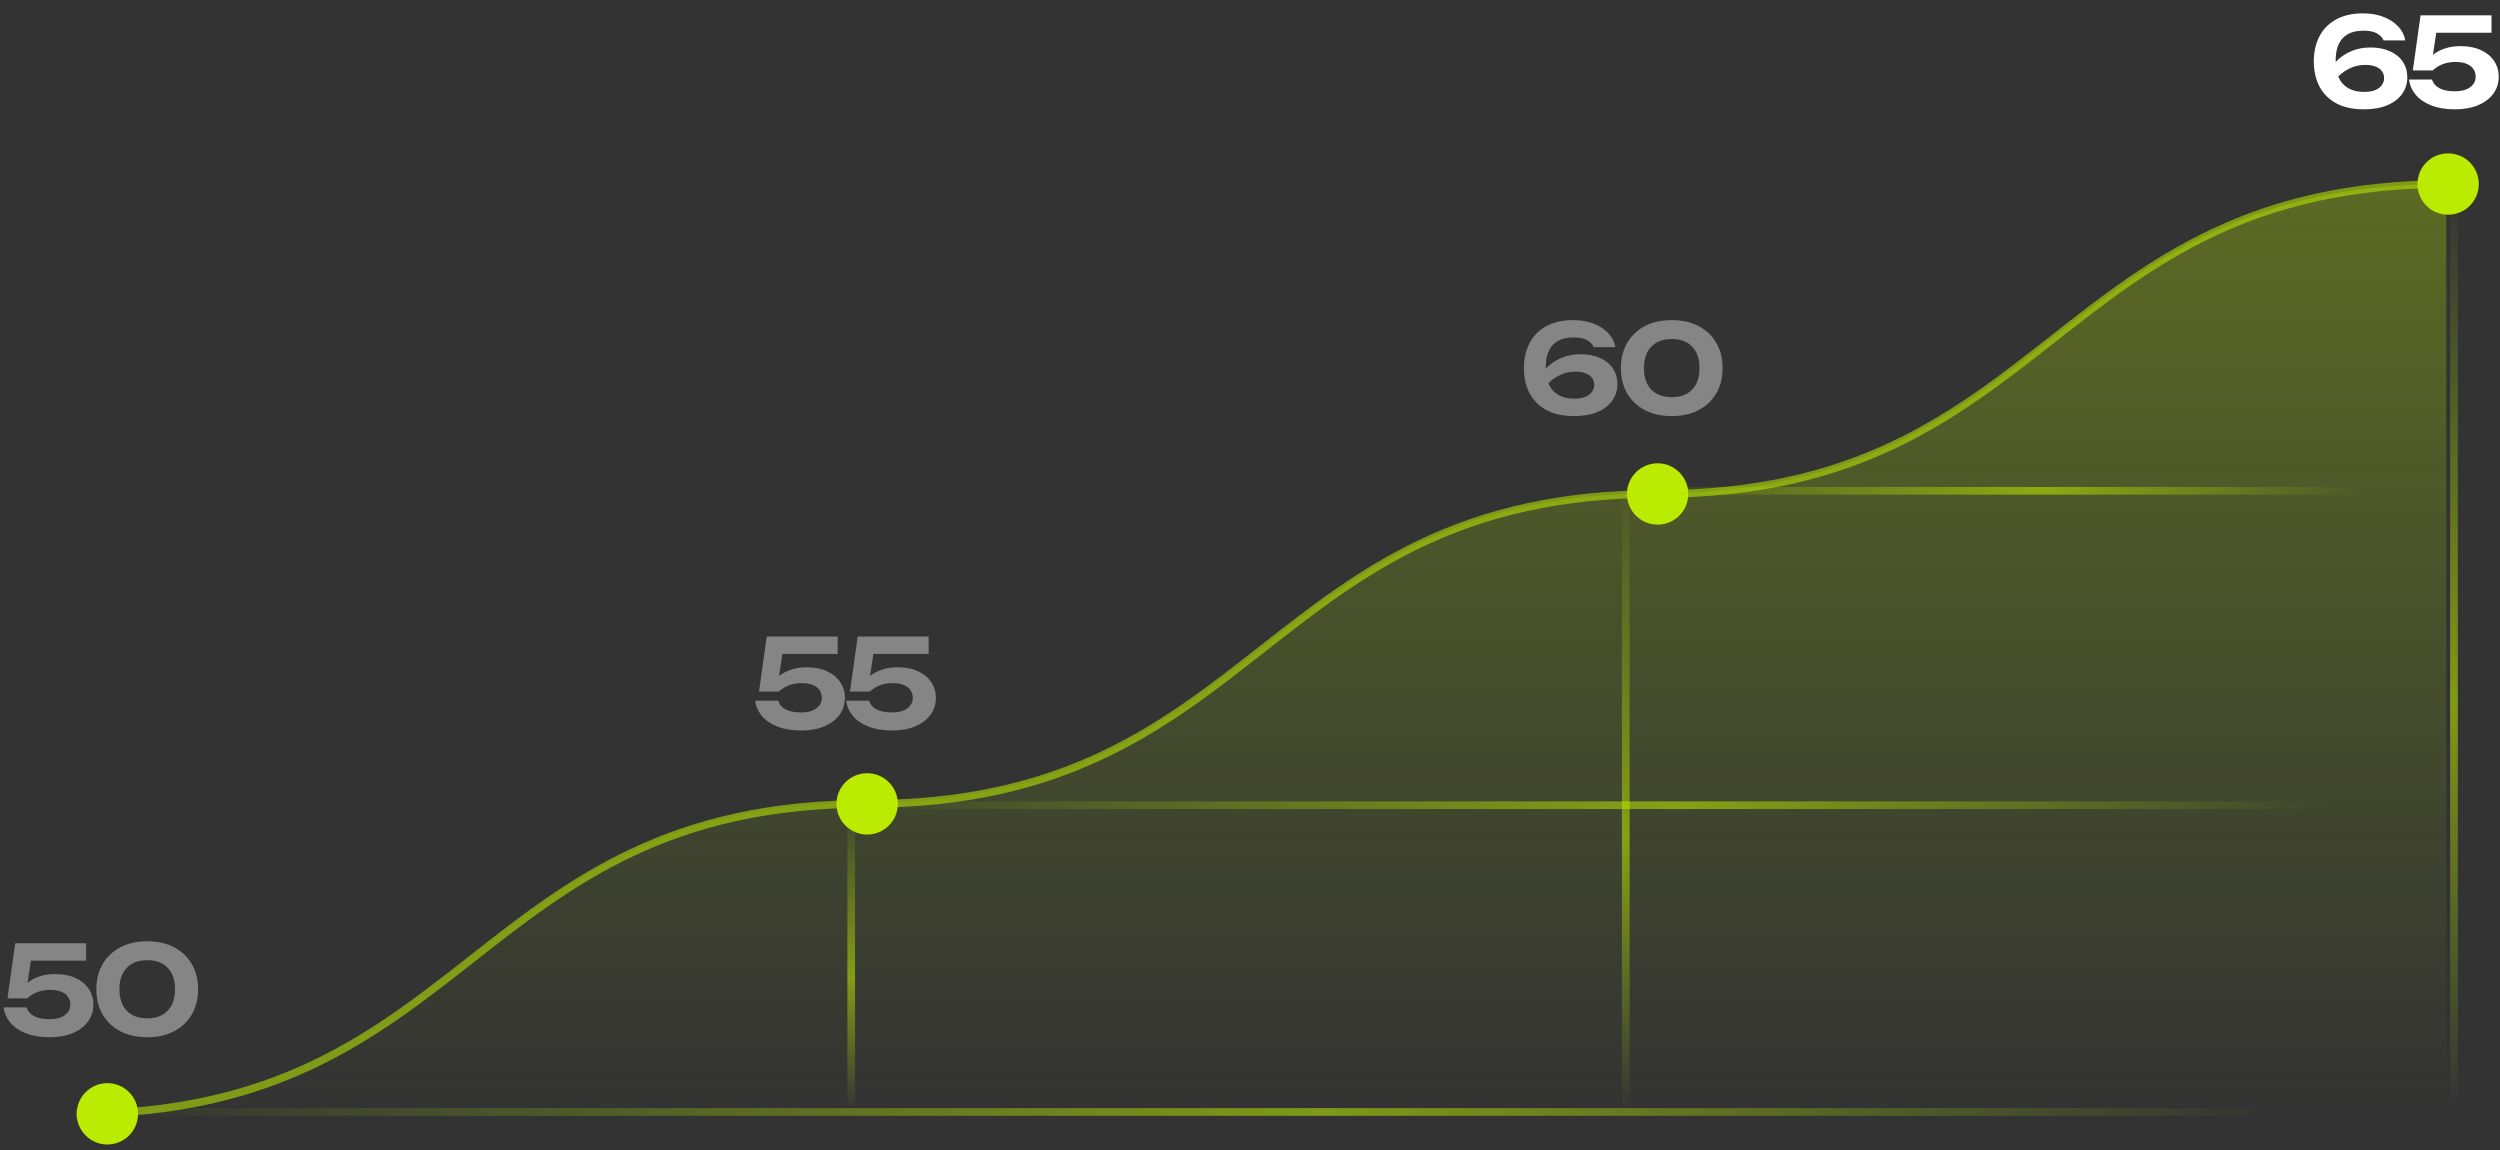 <svg width="326" height="150" viewBox="0 0 326 150" fill="none" xmlns="http://www.w3.org/2000/svg">
<rect x="0" y="0" width="326" height="150" fill="#333333" stroke="none"/>
<path d="M308 64L213 64" stroke="url(#paint0_linear_1021_1295)"/>
<path d="M297 145L14 145" stroke="url(#paint1_linear_1021_1295)"/>
<path d="M111 145L111 105" stroke="url(#paint2_linear_1021_1295)"/>
<path d="M212 145L212 64" stroke="url(#paint3_linear_1021_1295)"/>
<path d="M320 145L320 24" stroke="url(#paint4_linear_1021_1295)"/>
<path d="M303 105L112 105" stroke="url(#paint5_linear_1021_1295)"/>
<path d="M113 104.667C61.5 104.667 61.5 145 10 145H319V24C267.5 24 267.5 64.333 216 64.333C164.5 64.333 164.5 104.667 113 104.667Z" fill="url(#paint6_linear_1021_1295)"/>
<path d="M10 145.242C61.539 145.242 61.539 104.828 113.078 104.828C164.618 104.828 164.618 64.414 216.157 64.414C267.696 64.414 267.696 24 319.235 24M319.235 24V24Z" stroke="#BBEB00" stroke-opacity="0.56"/>
<circle cx="14" cy="145.242" r="4" fill="#BBEB00"/>
<circle cx="113.077" cy="104.827" r="4" fill="#BBEB00"/>
<circle cx="216.155" cy="64.414" r="4" fill="#BBEB00"/>
<circle cx="319.236" cy="24" r="4" fill="#BBEB00"/>
<path opacity="0.4" d="M1.984 123H11.232V125.272H2.896L4.112 124.696L3.44 129.208H2.672C2.907 128.813 3.227 128.451 3.632 128.12C4.048 127.789 4.555 127.523 5.152 127.32C5.749 127.117 6.437 127.016 7.216 127.016C8.251 127.016 9.136 127.192 9.872 127.544C10.608 127.885 11.173 128.355 11.568 128.952C11.973 129.539 12.176 130.221 12.176 131C12.176 131.821 11.947 132.552 11.488 133.192C11.029 133.832 10.368 134.339 9.504 134.712C8.651 135.075 7.627 135.256 6.432 135.256C5.259 135.256 4.24 135.085 3.376 134.744C2.512 134.403 1.835 133.939 1.344 133.352C0.853 132.755 0.565 132.093 0.48 131.368H3.488C3.605 131.837 3.915 132.211 4.416 132.488C4.928 132.765 5.6 132.904 6.432 132.904C6.997 132.904 7.483 132.829 7.888 132.68C8.293 132.52 8.608 132.296 8.832 132.008C9.056 131.72 9.168 131.379 9.168 130.984C9.168 130.611 9.067 130.28 8.864 129.992C8.672 129.704 8.379 129.48 7.984 129.32C7.6 129.16 7.12 129.08 6.544 129.08C6.064 129.08 5.632 129.133 5.248 129.24C4.875 129.347 4.544 129.485 4.256 129.656C3.979 129.827 3.749 130.003 3.568 130.184H0.976L1.984 123ZM19.205 135.256C17.851 135.256 16.677 134.995 15.685 134.472C14.693 133.949 13.925 133.224 13.381 132.296C12.837 131.357 12.565 130.259 12.565 129C12.565 127.752 12.837 126.659 13.381 125.72C13.925 124.781 14.693 124.051 15.685 123.528C16.677 123.005 17.851 122.744 19.205 122.744C20.549 122.744 21.717 123.005 22.709 123.528C23.701 124.051 24.469 124.781 25.013 125.72C25.557 126.648 25.829 127.741 25.829 129C25.829 130.248 25.557 131.341 25.013 132.28C24.469 133.219 23.701 133.949 22.709 134.472C21.717 134.995 20.549 135.256 19.205 135.256ZM19.205 132.792C20.347 132.792 21.232 132.461 21.861 131.8C22.501 131.139 22.821 130.205 22.821 129C22.821 127.795 22.501 126.861 21.861 126.2C21.232 125.539 20.347 125.208 19.205 125.208C18.064 125.208 17.173 125.539 16.533 126.2C15.893 126.861 15.573 127.795 15.573 129C15.573 130.205 15.893 131.139 16.533 131.8C17.173 132.461 18.064 132.792 19.205 132.792Z" fill="white"/>
<path opacity="0.4" d="M99.984 83H109.232V85.272H100.896L102.112 84.696L101.44 89.208H100.672C100.907 88.813 101.227 88.451 101.632 88.12C102.048 87.789 102.555 87.523 103.152 87.32C103.749 87.117 104.437 87.016 105.216 87.016C106.251 87.016 107.136 87.192 107.872 87.544C108.608 87.885 109.173 88.355 109.568 88.952C109.973 89.539 110.176 90.221 110.176 91C110.176 91.821 109.947 92.552 109.488 93.192C109.029 93.832 108.368 94.339 107.504 94.712C106.651 95.075 105.627 95.256 104.432 95.256C103.259 95.256 102.24 95.085 101.376 94.744C100.512 94.403 99.835 93.939 99.344 93.352C98.853 92.755 98.565 92.093 98.48 91.368H101.488C101.605 91.837 101.915 92.211 102.416 92.488C102.928 92.765 103.6 92.904 104.432 92.904C104.997 92.904 105.483 92.829 105.888 92.68C106.293 92.52 106.608 92.296 106.832 92.008C107.056 91.72 107.168 91.379 107.168 90.984C107.168 90.611 107.067 90.28 106.864 89.992C106.672 89.704 106.379 89.48 105.984 89.32C105.6 89.16 105.12 89.08 104.544 89.08C104.064 89.08 103.632 89.133 103.248 89.24C102.875 89.347 102.544 89.485 102.256 89.656C101.979 89.827 101.749 90.003 101.568 90.184H98.976L99.984 83ZM111.845 83H121.093V85.272H112.757L113.973 84.696L113.301 89.208H112.533C112.768 88.813 113.088 88.451 113.493 88.12C113.909 87.789 114.416 87.523 115.013 87.32C115.611 87.117 116.299 87.016 117.077 87.016C118.112 87.016 118.997 87.192 119.733 87.544C120.469 87.885 121.035 88.355 121.429 88.952C121.835 89.539 122.037 90.221 122.037 91C122.037 91.821 121.808 92.552 121.349 93.192C120.891 93.832 120.229 94.339 119.365 94.712C118.512 95.075 117.488 95.256 116.293 95.256C115.12 95.256 114.101 95.085 113.237 94.744C112.373 94.403 111.696 93.939 111.205 93.352C110.715 92.755 110.427 92.093 110.341 91.368H113.349C113.467 91.837 113.776 92.211 114.277 92.488C114.789 92.765 115.461 92.904 116.293 92.904C116.859 92.904 117.344 92.829 117.749 92.68C118.155 92.52 118.469 92.296 118.693 92.008C118.917 91.72 119.029 91.379 119.029 90.984C119.029 90.611 118.928 90.28 118.725 89.992C118.533 89.704 118.24 89.48 117.845 89.32C117.461 89.16 116.981 89.08 116.405 89.08C115.925 89.08 115.493 89.133 115.109 89.24C114.736 89.347 114.405 89.485 114.117 89.656C113.84 89.827 113.611 90.003 113.429 90.184H110.837L111.845 83Z" fill="white"/>
<path opacity="0.4" d="M205.12 41.744C206.144 41.744 207.045 41.899 207.824 42.208C208.613 42.517 209.253 42.939 209.744 43.472C210.235 43.995 210.533 44.592 210.64 45.264H207.824C207.664 44.901 207.381 44.603 206.976 44.368C206.571 44.123 205.979 44 205.2 44C204.368 44 203.68 44.155 203.136 44.464C202.603 44.773 202.208 45.216 201.952 45.792C201.696 46.357 201.568 47.056 201.568 47.888C201.568 48.773 201.707 49.525 201.984 50.144C202.272 50.752 202.693 51.211 203.248 51.52C203.803 51.829 204.48 51.984 205.28 51.984C205.845 51.984 206.32 51.909 206.704 51.76C207.099 51.6 207.392 51.381 207.584 51.104C207.787 50.827 207.888 50.517 207.888 50.176C207.888 49.835 207.792 49.536 207.6 49.28C207.419 49.024 207.147 48.827 206.784 48.688C206.421 48.539 205.957 48.464 205.392 48.464C204.645 48.464 203.941 48.635 203.28 48.976C202.619 49.307 202.032 49.776 201.52 50.384L200.448 49.648C200.789 48.987 201.227 48.4 201.76 47.888C202.293 47.365 202.923 46.955 203.648 46.656C204.373 46.347 205.195 46.192 206.112 46.192C207.093 46.192 207.941 46.357 208.656 46.688C209.381 47.008 209.936 47.461 210.32 48.048C210.715 48.635 210.912 49.312 210.912 50.08C210.912 50.891 210.688 51.611 210.24 52.24C209.792 52.869 209.147 53.365 208.304 53.728C207.461 54.08 206.443 54.256 205.248 54.256C203.797 54.256 202.587 53.989 201.616 53.456C200.656 52.923 199.931 52.187 199.44 51.248C198.96 50.299 198.72 49.216 198.72 48C198.72 46.784 198.96 45.707 199.44 44.768C199.92 43.829 200.635 43.093 201.584 42.56C202.544 42.016 203.723 41.744 205.12 41.744ZM218.002 54.256C216.647 54.256 215.474 53.995 214.482 53.472C213.49 52.949 212.722 52.224 212.178 51.296C211.634 50.357 211.362 49.259 211.362 48C211.362 46.752 211.634 45.659 212.178 44.72C212.722 43.781 213.49 43.051 214.482 42.528C215.474 42.005 216.647 41.744 218.002 41.744C219.346 41.744 220.514 42.005 221.506 42.528C222.498 43.051 223.266 43.781 223.81 44.72C224.354 45.648 224.626 46.741 224.626 48C224.626 49.248 224.354 50.341 223.81 51.28C223.266 52.219 222.498 52.949 221.506 53.472C220.514 53.995 219.346 54.256 218.002 54.256ZM218.002 51.792C219.143 51.792 220.029 51.461 220.658 50.8C221.298 50.139 221.618 49.205 221.618 48C221.618 46.795 221.298 45.861 220.658 45.2C220.029 44.539 219.143 44.208 218.002 44.208C216.861 44.208 215.97 44.539 215.33 45.2C214.69 45.861 214.37 46.795 214.37 48C214.37 49.205 214.69 50.139 215.33 50.8C215.97 51.461 216.861 51.792 218.002 51.792Z" fill="white"/>
<path d="M308.12 1.744C309.144 1.744 310.045 1.899 310.824 2.208C311.613 2.517 312.253 2.939 312.744 3.472C313.235 3.995 313.533 4.592 313.64 5.264H310.824C310.664 4.901 310.381 4.603 309.976 4.368C309.571 4.123 308.979 4 308.2 4C307.368 4 306.68 4.155 306.136 4.464C305.603 4.773 305.208 5.216 304.952 5.792C304.696 6.357 304.568 7.056 304.568 7.888C304.568 8.773 304.707 9.525 304.984 10.144C305.272 10.752 305.693 11.211 306.248 11.52C306.803 11.829 307.48 11.984 308.28 11.984C308.845 11.984 309.32 11.909 309.704 11.76C310.099 11.6 310.392 11.381 310.584 11.104C310.787 10.827 310.888 10.517 310.888 10.176C310.888 9.835 310.792 9.536 310.6 9.28C310.419 9.024 310.147 8.827 309.784 8.688C309.421 8.539 308.957 8.464 308.392 8.464C307.645 8.464 306.941 8.635 306.28 8.976C305.619 9.307 305.032 9.776 304.52 10.384L303.448 9.648C303.789 8.987 304.227 8.4 304.76 7.888C305.293 7.365 305.923 6.955 306.648 6.656C307.373 6.347 308.195 6.192 309.112 6.192C310.093 6.192 310.941 6.357 311.656 6.688C312.381 7.008 312.936 7.461 313.32 8.048C313.715 8.635 313.912 9.312 313.912 10.08C313.912 10.891 313.688 11.611 313.24 12.24C312.792 12.869 312.147 13.365 311.304 13.728C310.461 14.08 309.443 14.256 308.248 14.256C306.797 14.256 305.587 13.989 304.616 13.456C303.656 12.923 302.931 12.187 302.44 11.248C301.96 10.299 301.72 9.216 301.72 8C301.72 6.784 301.96 5.707 302.44 4.768C302.92 3.829 303.635 3.093 304.584 2.56C305.544 2.016 306.723 1.744 308.12 1.744ZM315.642 2H324.89V4.272H316.554L317.77 3.696L317.098 8.208H316.33C316.565 7.813 316.885 7.451 317.29 7.12C317.706 6.789 318.213 6.523 318.81 6.32C319.407 6.117 320.095 6.016 320.874 6.016C321.909 6.016 322.794 6.192 323.53 6.544C324.266 6.885 324.831 7.355 325.226 7.952C325.631 8.539 325.834 9.221 325.834 10C325.834 10.821 325.605 11.552 325.146 12.192C324.687 12.832 324.026 13.339 323.162 13.712C322.309 14.075 321.285 14.256 320.09 14.256C318.917 14.256 317.898 14.085 317.034 13.744C316.17 13.403 315.493 12.939 315.002 12.352C314.511 11.755 314.223 11.093 314.138 10.368H317.146C317.263 10.837 317.573 11.211 318.074 11.488C318.586 11.765 319.258 11.904 320.09 11.904C320.655 11.904 321.141 11.829 321.546 11.68C321.951 11.52 322.266 11.296 322.49 11.008C322.714 10.72 322.826 10.379 322.826 9.984C322.826 9.611 322.725 9.28 322.522 8.992C322.33 8.704 322.037 8.48 321.642 8.32C321.258 8.16 320.778 8.08 320.202 8.08C319.722 8.08 319.29 8.133 318.906 8.24C318.533 8.347 318.202 8.485 317.914 8.656C317.637 8.827 317.407 9.003 317.226 9.184H314.634L315.642 2Z" fill="white"/>
<defs>
<linearGradient id="paint0_linear_1021_1295" x1="308" y1="63.5" x2="213" y2="63.5" gradientUnits="userSpaceOnUse">
<stop stop-color="#BBEB00" stop-opacity="0"/>
<stop offset="0.44" stop-color="#BBEB00" stop-opacity="0.56"/>
<stop offset="1" stop-color="#BBEB00" stop-opacity="0"/>
</linearGradient>
<linearGradient id="paint1_linear_1021_1295" x1="297" y1="144.5" x2="14" y2="144.5" gradientUnits="userSpaceOnUse">
<stop stop-color="#BBEB00" stop-opacity="0"/>
<stop offset="0.44" stop-color="#BBEB00" stop-opacity="0.56"/>
<stop offset="1" stop-color="#BBEB00" stop-opacity="0"/>
</linearGradient>
<linearGradient id="paint2_linear_1021_1295" x1="111.5" y1="145" x2="111.5" y2="105" gradientUnits="userSpaceOnUse">
<stop stop-color="#BBEB00" stop-opacity="0"/>
<stop offset="0.44" stop-color="#BBEB00" stop-opacity="0.56"/>
<stop offset="1" stop-color="#BBEB00" stop-opacity="0"/>
</linearGradient>
<linearGradient id="paint3_linear_1021_1295" x1="212.5" y1="145" x2="212.5" y2="64" gradientUnits="userSpaceOnUse">
<stop stop-color="#BBEB00" stop-opacity="0"/>
<stop offset="0.44" stop-color="#BBEB00" stop-opacity="0.56"/>
<stop offset="1" stop-color="#BBEB00" stop-opacity="0"/>
</linearGradient>
<linearGradient id="paint4_linear_1021_1295" x1="320.5" y1="145" x2="320.5" y2="24" gradientUnits="userSpaceOnUse">
<stop stop-color="#BBEB00" stop-opacity="0"/>
<stop offset="0.44" stop-color="#BBEB00" stop-opacity="0.56"/>
<stop offset="1" stop-color="#BBEB00" stop-opacity="0"/>
</linearGradient>
<linearGradient id="paint5_linear_1021_1295" x1="303" y1="104.5" x2="112" y2="104.5" gradientUnits="userSpaceOnUse">
<stop stop-color="#BBEB00" stop-opacity="0"/>
<stop offset="0.44" stop-color="#BBEB00" stop-opacity="0.56"/>
<stop offset="1" stop-color="#BBEB00" stop-opacity="0"/>
</linearGradient>
<linearGradient id="paint6_linear_1021_1295" x1="164.5" y1="24" x2="164.5" y2="145" gradientUnits="userSpaceOnUse">
<stop stop-color="#BBEB00" stop-opacity="0.3"/>
<stop offset="1" stop-color="#BBEB00" stop-opacity="0"/>
</linearGradient>
</defs>
</svg>
